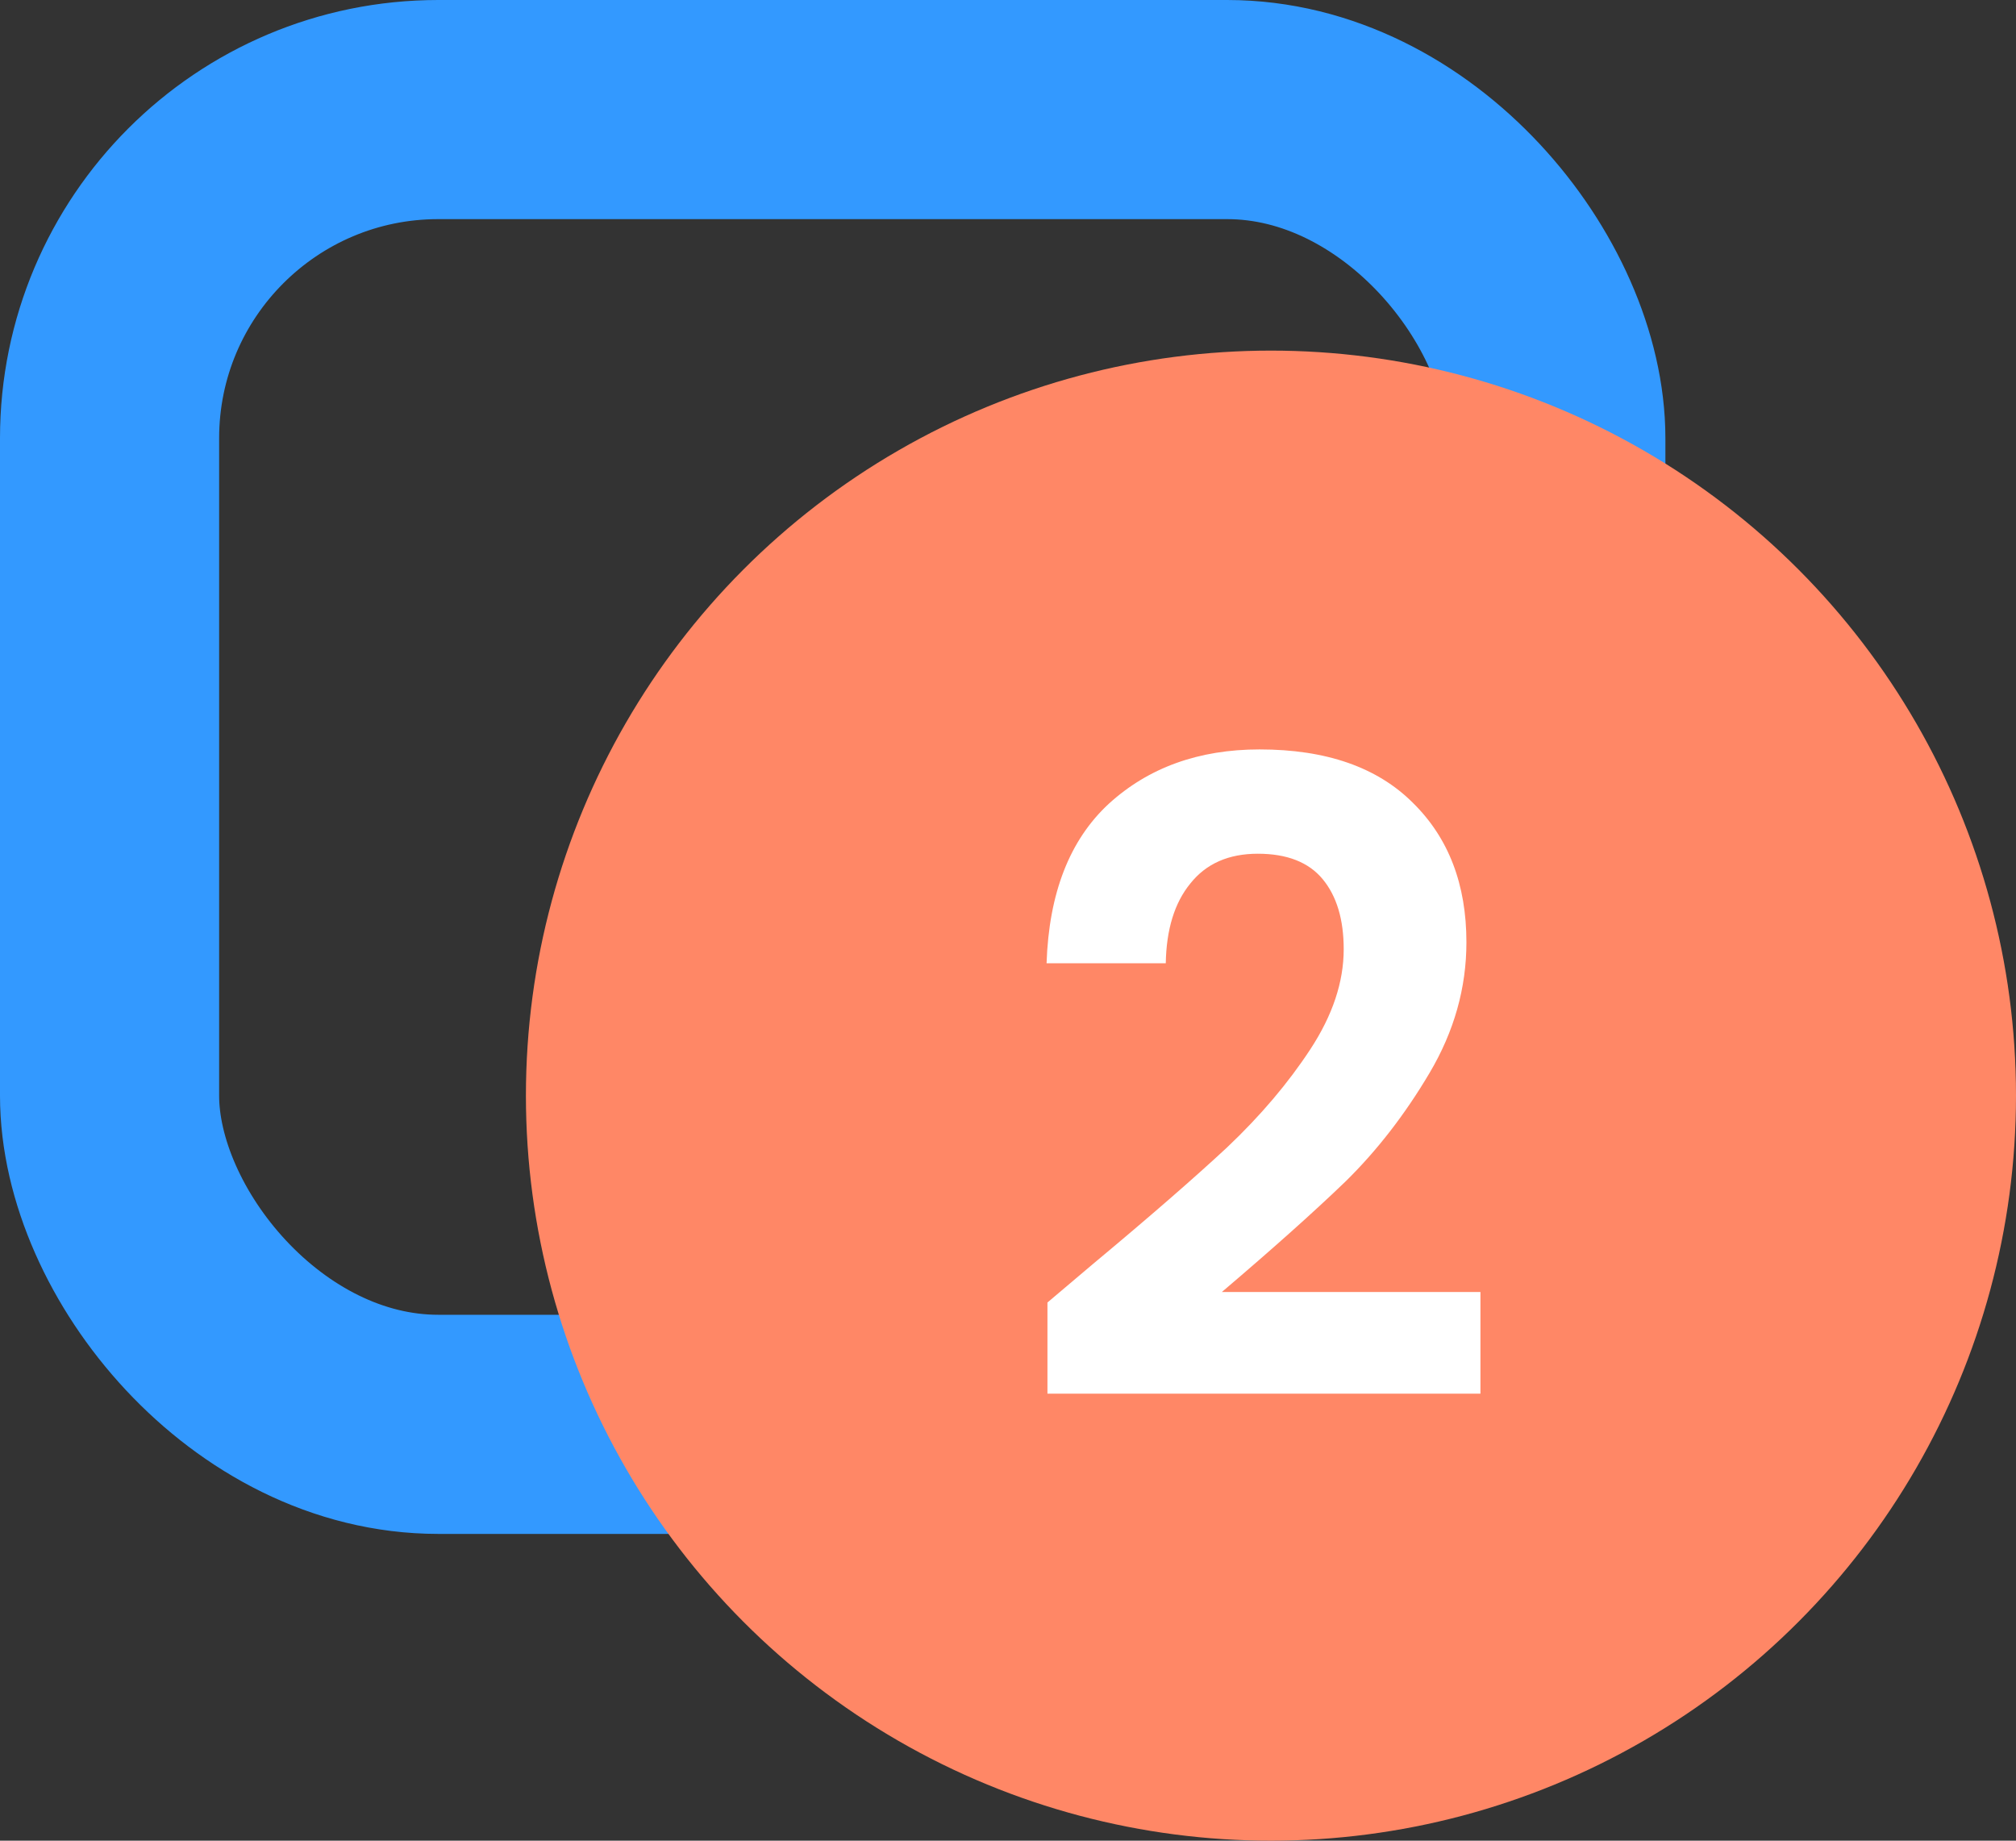 <svg width="92" height="84" viewBox="0 0 92 84" fill="none" xmlns="http://www.w3.org/2000/svg">
<rect x="0" y="0" width="92" height="84" fill="#333333" stroke="none"/>
<rect x="5" y="5" width="66" height="60" rx="15" stroke="#3399FF" stroke-width="10"/>
<circle cx="58" cy="50" r="34" fill="#FF8766"/>
<path d="M49.88 57.68C52.44 55.547 54.48 53.773 56 52.36C57.52 50.92 58.787 49.427 59.8 47.88C60.813 46.333 61.32 44.813 61.32 43.32C61.32 41.96 61 40.893 60.36 40.12C59.72 39.347 58.733 38.96 57.4 38.96C56.067 38.96 55.04 39.413 54.32 40.32C53.6 41.2 53.227 42.413 53.2 43.96H47.76C47.867 40.76 48.813 38.333 50.6 36.68C52.413 35.027 54.707 34.2 57.48 34.2C60.52 34.2 62.853 35.013 64.48 36.64C66.107 38.24 66.92 40.36 66.92 43C66.92 45.08 66.36 47.067 65.24 48.96C64.12 50.853 62.84 52.507 61.4 53.92C59.96 55.307 58.08 56.987 55.76 58.96H67.56V63.6H47.8V59.44L49.88 57.68Z" fill="white"/>
</svg>
